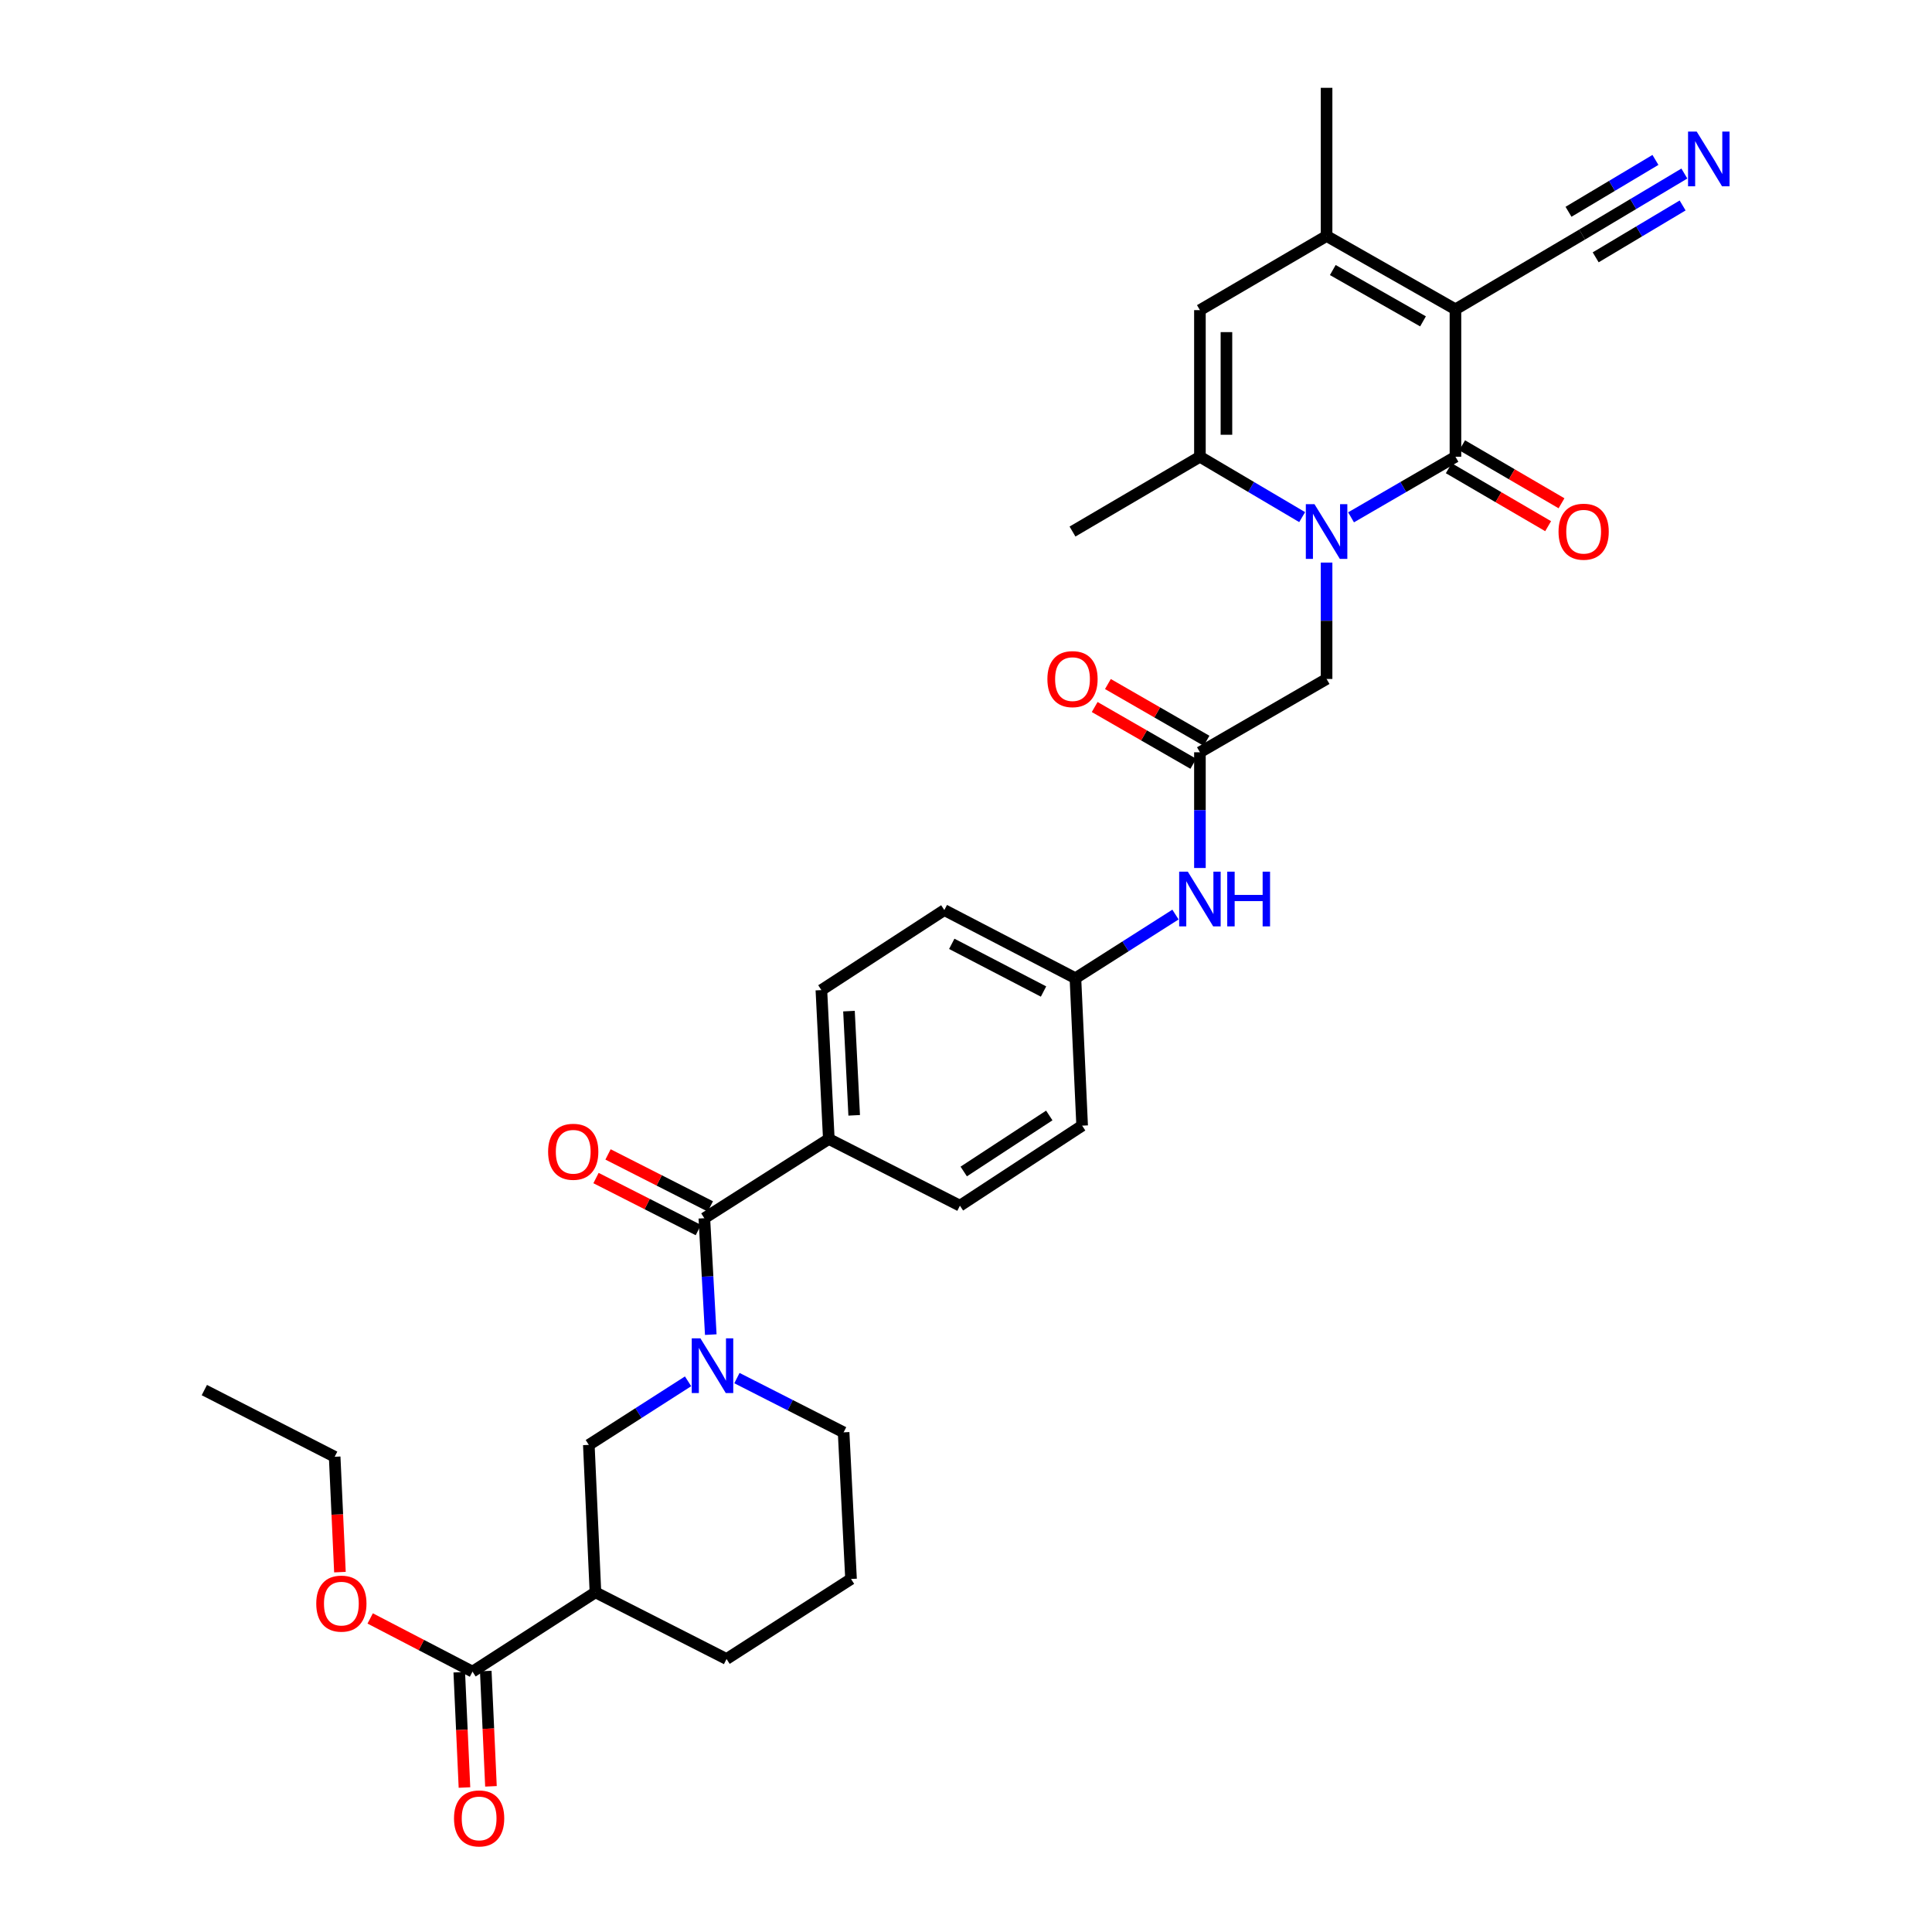 <?xml version='1.0' encoding='iso-8859-1'?>
<svg version='1.1' baseProfile='full'
              xmlns='http://www.w3.org/2000/svg'
                      xmlns:rdkit='http://www.rdkit.org/xml'
                      xmlns:xlink='http://www.w3.org/1999/xlink'
                  xml:space='preserve'
width='1000px' height='1000px' viewBox='0 0 1000 1000'>
<!-- END OF HEADER -->
<rect style='opacity:1.0;fill:#FFFFFF;stroke:none' width='1000' height='1000' x='0' y='0'> </rect>
<path class='bond-0' d='M 753.339,160.104 L 753.339,236.414' style='fill:none;fill-rule:evenodd;stroke:#000000;stroke-width:6px;stroke-linecap:butt;stroke-linejoin:miter;stroke-opacity:1' />
<path class='bond-3' d='M 753.339,160.104 L 686.636,122.147' style='fill:none;fill-rule:evenodd;stroke:#000000;stroke-width:6px;stroke-linecap:butt;stroke-linejoin:miter;stroke-opacity:1' />
<path class='bond-3' d='M 736.546,166.339 L 689.853,139.769' style='fill:none;fill-rule:evenodd;stroke:#000000;stroke-width:6px;stroke-linecap:butt;stroke-linejoin:miter;stroke-opacity:1' />
<path class='bond-8' d='M 753.339,160.104 L 818.891,121.407' style='fill:none;fill-rule:evenodd;stroke:#000000;stroke-width:6px;stroke-linecap:butt;stroke-linejoin:miter;stroke-opacity:1' />
<path class='bond-1' d='M 753.339,236.414 L 726.321,252.094' style='fill:none;fill-rule:evenodd;stroke:#000000;stroke-width:6px;stroke-linecap:butt;stroke-linejoin:miter;stroke-opacity:1' />
<path class='bond-1' d='M 726.321,252.094 L 699.304,267.774' style='fill:none;fill-rule:evenodd;stroke:#0000FF;stroke-width:6px;stroke-linecap:butt;stroke-linejoin:miter;stroke-opacity:1' />
<path class='bond-15' d='M 749.881,242.342 L 775.597,257.345' style='fill:none;fill-rule:evenodd;stroke:#000000;stroke-width:6px;stroke-linecap:butt;stroke-linejoin:miter;stroke-opacity:1' />
<path class='bond-15' d='M 775.597,257.345 L 801.313,272.349' style='fill:none;fill-rule:evenodd;stroke:#FF0000;stroke-width:6px;stroke-linecap:butt;stroke-linejoin:miter;stroke-opacity:1' />
<path class='bond-15' d='M 756.797,230.487 L 782.513,245.491' style='fill:none;fill-rule:evenodd;stroke:#000000;stroke-width:6px;stroke-linecap:butt;stroke-linejoin:miter;stroke-opacity:1' />
<path class='bond-15' d='M 782.513,245.491 L 808.229,260.494' style='fill:none;fill-rule:evenodd;stroke:#FF0000;stroke-width:6px;stroke-linecap:butt;stroke-linejoin:miter;stroke-opacity:1' />
<path class='bond-12' d='M 686.636,291.194 L 686.636,321.312' style='fill:none;fill-rule:evenodd;stroke:#0000FF;stroke-width:6px;stroke-linecap:butt;stroke-linejoin:miter;stroke-opacity:1' />
<path class='bond-12' d='M 686.636,321.312 L 686.636,351.43' style='fill:none;fill-rule:evenodd;stroke:#000000;stroke-width:6px;stroke-linecap:butt;stroke-linejoin:miter;stroke-opacity:1' />
<path class='bond-33' d='M 673.992,267.661 L 647.534,252.038' style='fill:none;fill-rule:evenodd;stroke:#0000FF;stroke-width:6px;stroke-linecap:butt;stroke-linejoin:miter;stroke-opacity:1' />
<path class='bond-33' d='M 647.534,252.038 L 621.076,236.414' style='fill:none;fill-rule:evenodd;stroke:#000000;stroke-width:6px;stroke-linecap:butt;stroke-linejoin:miter;stroke-opacity:1' />
<path class='bond-2' d='M 367.899,690.797 L 366.232,660.677' style='fill:none;fill-rule:evenodd;stroke:#0000FF;stroke-width:6px;stroke-linecap:butt;stroke-linejoin:miter;stroke-opacity:1' />
<path class='bond-2' d='M 366.232,660.677 L 364.564,630.557' style='fill:none;fill-rule:evenodd;stroke:#000000;stroke-width:6px;stroke-linecap:butt;stroke-linejoin:miter;stroke-opacity:1' />
<path class='bond-9' d='M 356.148,714.966 L 330.463,731.42' style='fill:none;fill-rule:evenodd;stroke:#0000FF;stroke-width:6px;stroke-linecap:butt;stroke-linejoin:miter;stroke-opacity:1' />
<path class='bond-9' d='M 330.463,731.42 L 304.777,747.875' style='fill:none;fill-rule:evenodd;stroke:#000000;stroke-width:6px;stroke-linecap:butt;stroke-linejoin:miter;stroke-opacity:1' />
<path class='bond-23' d='M 381.432,713.298 L 409.041,727.338' style='fill:none;fill-rule:evenodd;stroke:#0000FF;stroke-width:6px;stroke-linecap:butt;stroke-linejoin:miter;stroke-opacity:1' />
<path class='bond-23' d='M 409.041,727.338 L 436.651,741.379' style='fill:none;fill-rule:evenodd;stroke:#000000;stroke-width:6px;stroke-linecap:butt;stroke-linejoin:miter;stroke-opacity:1' />
<path class='bond-5' d='M 686.636,122.147 L 621.076,160.523' style='fill:none;fill-rule:evenodd;stroke:#000000;stroke-width:6px;stroke-linecap:butt;stroke-linejoin:miter;stroke-opacity:1' />
<path class='bond-27' d='M 686.636,122.147 L 686.636,45.455' style='fill:none;fill-rule:evenodd;stroke:#000000;stroke-width:6px;stroke-linecap:butt;stroke-linejoin:miter;stroke-opacity:1' />
<path class='bond-4' d='M 621.076,236.414 L 621.076,160.523' style='fill:none;fill-rule:evenodd;stroke:#000000;stroke-width:6px;stroke-linecap:butt;stroke-linejoin:miter;stroke-opacity:1' />
<path class='bond-4' d='M 634.801,225.031 L 634.801,171.907' style='fill:none;fill-rule:evenodd;stroke:#000000;stroke-width:6px;stroke-linecap:butt;stroke-linejoin:miter;stroke-opacity:1' />
<path class='bond-28' d='M 621.076,236.414 L 555.128,275.126' style='fill:none;fill-rule:evenodd;stroke:#000000;stroke-width:6px;stroke-linecap:butt;stroke-linejoin:miter;stroke-opacity:1' />
<path class='bond-6' d='M 364.564,630.557 L 428.995,589.535' style='fill:none;fill-rule:evenodd;stroke:#000000;stroke-width:6px;stroke-linecap:butt;stroke-linejoin:miter;stroke-opacity:1' />
<path class='bond-17' d='M 367.673,624.439 L 341.194,610.982' style='fill:none;fill-rule:evenodd;stroke:#000000;stroke-width:6px;stroke-linecap:butt;stroke-linejoin:miter;stroke-opacity:1' />
<path class='bond-17' d='M 341.194,610.982 L 314.714,597.525' style='fill:none;fill-rule:evenodd;stroke:#FF0000;stroke-width:6px;stroke-linecap:butt;stroke-linejoin:miter;stroke-opacity:1' />
<path class='bond-17' d='M 361.455,636.675 L 334.976,623.218' style='fill:none;fill-rule:evenodd;stroke:#000000;stroke-width:6px;stroke-linecap:butt;stroke-linejoin:miter;stroke-opacity:1' />
<path class='bond-17' d='M 334.976,623.218 L 308.496,609.761' style='fill:none;fill-rule:evenodd;stroke:#FF0000;stroke-width:6px;stroke-linecap:butt;stroke-linejoin:miter;stroke-opacity:1' />
<path class='bond-7' d='M 308.201,824.186 L 304.777,747.875' style='fill:none;fill-rule:evenodd;stroke:#000000;stroke-width:6px;stroke-linecap:butt;stroke-linejoin:miter;stroke-opacity:1' />
<path class='bond-10' d='M 308.201,824.186 L 244.57,865.231' style='fill:none;fill-rule:evenodd;stroke:#000000;stroke-width:6px;stroke-linecap:butt;stroke-linejoin:miter;stroke-opacity:1' />
<path class='bond-35' d='M 308.201,824.186 L 376.063,858.697' style='fill:none;fill-rule:evenodd;stroke:#000000;stroke-width:6px;stroke-linecap:butt;stroke-linejoin:miter;stroke-opacity:1' />
<path class='bond-13' d='M 818.891,121.407 L 845.358,105.615' style='fill:none;fill-rule:evenodd;stroke:#000000;stroke-width:6px;stroke-linecap:butt;stroke-linejoin:miter;stroke-opacity:1' />
<path class='bond-13' d='M 845.358,105.615 L 871.824,89.823' style='fill:none;fill-rule:evenodd;stroke:#0000FF;stroke-width:6px;stroke-linecap:butt;stroke-linejoin:miter;stroke-opacity:1' />
<path class='bond-13' d='M 825.924,133.193 L 848.42,119.77' style='fill:none;fill-rule:evenodd;stroke:#000000;stroke-width:6px;stroke-linecap:butt;stroke-linejoin:miter;stroke-opacity:1' />
<path class='bond-13' d='M 848.42,119.77 L 870.917,106.347' style='fill:none;fill-rule:evenodd;stroke:#0000FF;stroke-width:6px;stroke-linecap:butt;stroke-linejoin:miter;stroke-opacity:1' />
<path class='bond-13' d='M 811.858,109.621 L 834.355,96.198' style='fill:none;fill-rule:evenodd;stroke:#000000;stroke-width:6px;stroke-linecap:butt;stroke-linejoin:miter;stroke-opacity:1' />
<path class='bond-13' d='M 834.355,96.198 L 856.852,82.774' style='fill:none;fill-rule:evenodd;stroke:#0000FF;stroke-width:6px;stroke-linecap:butt;stroke-linejoin:miter;stroke-opacity:1' />
<path class='bond-18' d='M 237.715,865.54 L 239.061,895.38' style='fill:none;fill-rule:evenodd;stroke:#000000;stroke-width:6px;stroke-linecap:butt;stroke-linejoin:miter;stroke-opacity:1' />
<path class='bond-18' d='M 239.061,895.38 L 240.407,925.22' style='fill:none;fill-rule:evenodd;stroke:#FF0000;stroke-width:6px;stroke-linecap:butt;stroke-linejoin:miter;stroke-opacity:1' />
<path class='bond-18' d='M 251.426,864.922 L 252.772,894.762' style='fill:none;fill-rule:evenodd;stroke:#000000;stroke-width:6px;stroke-linecap:butt;stroke-linejoin:miter;stroke-opacity:1' />
<path class='bond-18' d='M 252.772,894.762 L 254.118,924.602' style='fill:none;fill-rule:evenodd;stroke:#FF0000;stroke-width:6px;stroke-linecap:butt;stroke-linejoin:miter;stroke-opacity:1' />
<path class='bond-24' d='M 244.57,865.231 L 218.088,851.466' style='fill:none;fill-rule:evenodd;stroke:#000000;stroke-width:6px;stroke-linecap:butt;stroke-linejoin:miter;stroke-opacity:1' />
<path class='bond-24' d='M 218.088,851.466 L 191.605,837.701' style='fill:none;fill-rule:evenodd;stroke:#FF0000;stroke-width:6px;stroke-linecap:butt;stroke-linejoin:miter;stroke-opacity:1' />
<path class='bond-11' d='M 621.076,389.379 L 686.636,351.43' style='fill:none;fill-rule:evenodd;stroke:#000000;stroke-width:6px;stroke-linecap:butt;stroke-linejoin:miter;stroke-opacity:1' />
<path class='bond-16' d='M 621.076,389.379 L 621.076,419.326' style='fill:none;fill-rule:evenodd;stroke:#000000;stroke-width:6px;stroke-linecap:butt;stroke-linejoin:miter;stroke-opacity:1' />
<path class='bond-16' d='M 621.076,419.326 L 621.076,449.273' style='fill:none;fill-rule:evenodd;stroke:#0000FF;stroke-width:6px;stroke-linecap:butt;stroke-linejoin:miter;stroke-opacity:1' />
<path class='bond-19' d='M 624.499,383.431 L 598.976,368.744' style='fill:none;fill-rule:evenodd;stroke:#000000;stroke-width:6px;stroke-linecap:butt;stroke-linejoin:miter;stroke-opacity:1' />
<path class='bond-19' d='M 598.976,368.744 L 573.453,354.057' style='fill:none;fill-rule:evenodd;stroke:#FF0000;stroke-width:6px;stroke-linecap:butt;stroke-linejoin:miter;stroke-opacity:1' />
<path class='bond-19' d='M 617.654,395.327 L 592.13,380.64' style='fill:none;fill-rule:evenodd;stroke:#000000;stroke-width:6px;stroke-linecap:butt;stroke-linejoin:miter;stroke-opacity:1' />
<path class='bond-19' d='M 592.13,380.64 L 566.607,365.953' style='fill:none;fill-rule:evenodd;stroke:#FF0000;stroke-width:6px;stroke-linecap:butt;stroke-linejoin:miter;stroke-opacity:1' />
<path class='bond-14' d='M 428.995,589.535 L 425.145,512.477' style='fill:none;fill-rule:evenodd;stroke:#000000;stroke-width:6px;stroke-linecap:butt;stroke-linejoin:miter;stroke-opacity:1' />
<path class='bond-14' d='M 442.126,577.291 L 439.43,523.351' style='fill:none;fill-rule:evenodd;stroke:#000000;stroke-width:6px;stroke-linecap:butt;stroke-linejoin:miter;stroke-opacity:1' />
<path class='bond-34' d='M 428.995,589.535 L 496.858,624.061' style='fill:none;fill-rule:evenodd;stroke:#000000;stroke-width:6px;stroke-linecap:butt;stroke-linejoin:miter;stroke-opacity:1' />
<path class='bond-22' d='M 608.427,473.378 L 582.532,489.851' style='fill:none;fill-rule:evenodd;stroke:#0000FF;stroke-width:6px;stroke-linecap:butt;stroke-linejoin:miter;stroke-opacity:1' />
<path class='bond-22' d='M 582.532,489.851 L 556.638,506.323' style='fill:none;fill-rule:evenodd;stroke:#000000;stroke-width:6px;stroke-linecap:butt;stroke-linejoin:miter;stroke-opacity:1' />
<path class='bond-20' d='M 425.145,512.477 L 488.783,471.058' style='fill:none;fill-rule:evenodd;stroke:#000000;stroke-width:6px;stroke-linecap:butt;stroke-linejoin:miter;stroke-opacity:1' />
<path class='bond-21' d='M 496.858,624.061 L 560.115,582.634' style='fill:none;fill-rule:evenodd;stroke:#000000;stroke-width:6px;stroke-linecap:butt;stroke-linejoin:miter;stroke-opacity:1' />
<path class='bond-21' d='M 498.827,606.365 L 543.107,577.366' style='fill:none;fill-rule:evenodd;stroke:#000000;stroke-width:6px;stroke-linecap:butt;stroke-linejoin:miter;stroke-opacity:1' />
<path class='bond-25' d='M 556.638,506.323 L 560.115,582.634' style='fill:none;fill-rule:evenodd;stroke:#000000;stroke-width:6px;stroke-linecap:butt;stroke-linejoin:miter;stroke-opacity:1' />
<path class='bond-26' d='M 556.638,506.323 L 488.783,471.058' style='fill:none;fill-rule:evenodd;stroke:#000000;stroke-width:6px;stroke-linecap:butt;stroke-linejoin:miter;stroke-opacity:1' />
<path class='bond-26' d='M 540.13,513.212 L 492.632,488.526' style='fill:none;fill-rule:evenodd;stroke:#000000;stroke-width:6px;stroke-linecap:butt;stroke-linejoin:miter;stroke-opacity:1' />
<path class='bond-30' d='M 436.651,741.379 L 440.494,817.278' style='fill:none;fill-rule:evenodd;stroke:#000000;stroke-width:6px;stroke-linecap:butt;stroke-linejoin:miter;stroke-opacity:1' />
<path class='bond-31' d='M 175.951,813.73 L 174.587,783.875' style='fill:none;fill-rule:evenodd;stroke:#FF0000;stroke-width:6px;stroke-linecap:butt;stroke-linejoin:miter;stroke-opacity:1' />
<path class='bond-31' d='M 174.587,783.875 L 173.223,754.021' style='fill:none;fill-rule:evenodd;stroke:#000000;stroke-width:6px;stroke-linecap:butt;stroke-linejoin:miter;stroke-opacity:1' />
<path class='bond-29' d='M 376.063,858.697 L 440.494,817.278' style='fill:none;fill-rule:evenodd;stroke:#000000;stroke-width:6px;stroke-linecap:butt;stroke-linejoin:miter;stroke-opacity:1' />
<path class='bond-32' d='M 173.223,754.021 L 105.765,719.503' style='fill:none;fill-rule:evenodd;stroke:#000000;stroke-width:6px;stroke-linecap:butt;stroke-linejoin:miter;stroke-opacity:1' />
<path  class='atom-2' d='M 680.376 260.966
L 689.656 275.966
Q 690.576 277.446, 692.056 280.126
Q 693.536 282.806, 693.616 282.966
L 693.616 260.966
L 697.376 260.966
L 697.376 289.286
L 693.496 289.286
L 683.536 272.886
Q 682.376 270.966, 681.136 268.766
Q 679.936 266.566, 679.576 265.886
L 679.576 289.286
L 675.896 289.286
L 675.896 260.966
L 680.376 260.966
' fill='#0000FF'/>
<path  class='atom-3' d='M 362.529 692.708
L 371.809 707.708
Q 372.729 709.188, 374.209 711.868
Q 375.689 714.548, 375.769 714.708
L 375.769 692.708
L 379.529 692.708
L 379.529 721.028
L 375.649 721.028
L 365.689 704.628
Q 364.529 702.708, 363.289 700.508
Q 362.089 698.308, 361.729 697.628
L 361.729 721.028
L 358.049 721.028
L 358.049 692.708
L 362.529 692.708
' fill='#0000FF'/>
<path  class='atom-14' d='M 878.213 68.116
L 887.493 83.116
Q 888.413 84.596, 889.893 87.276
Q 891.373 89.956, 891.453 90.116
L 891.453 68.116
L 895.213 68.116
L 895.213 96.436
L 891.333 96.436
L 881.373 80.036
Q 880.213 78.116, 878.973 75.916
Q 877.773 73.716, 877.413 73.036
L 877.413 96.436
L 873.733 96.436
L 873.733 68.116
L 878.213 68.116
' fill='#0000FF'/>
<path  class='atom-16' d='M 806.692 275.206
Q 806.692 268.406, 810.052 264.606
Q 813.412 260.806, 819.692 260.806
Q 825.972 260.806, 829.332 264.606
Q 832.692 268.406, 832.692 275.206
Q 832.692 282.086, 829.292 286.006
Q 825.892 289.886, 819.692 289.886
Q 813.452 289.886, 810.052 286.006
Q 806.692 282.126, 806.692 275.206
M 819.692 286.686
Q 824.012 286.686, 826.332 283.806
Q 828.692 280.886, 828.692 275.206
Q 828.692 269.646, 826.332 266.846
Q 824.012 264.006, 819.692 264.006
Q 815.372 264.006, 813.012 266.806
Q 810.692 269.606, 810.692 275.206
Q 810.692 280.926, 813.012 283.806
Q 815.372 286.686, 819.692 286.686
' fill='#FF0000'/>
<path  class='atom-17' d='M 614.816 451.172
L 624.096 466.172
Q 625.016 467.652, 626.496 470.332
Q 627.976 473.012, 628.056 473.172
L 628.056 451.172
L 631.816 451.172
L 631.816 479.492
L 627.936 479.492
L 617.976 463.092
Q 616.816 461.172, 615.576 458.972
Q 614.376 456.772, 614.016 456.092
L 614.016 479.492
L 610.336 479.492
L 610.336 451.172
L 614.816 451.172
' fill='#0000FF'/>
<path  class='atom-17' d='M 635.216 451.172
L 639.056 451.172
L 639.056 463.212
L 653.536 463.212
L 653.536 451.172
L 657.376 451.172
L 657.376 479.492
L 653.536 479.492
L 653.536 466.412
L 639.056 466.412
L 639.056 479.492
L 635.216 479.492
L 635.216 451.172
' fill='#0000FF'/>
<path  class='atom-18' d='M 283.702 596.149
Q 283.702 589.349, 287.062 585.549
Q 290.422 581.749, 296.702 581.749
Q 302.982 581.749, 306.342 585.549
Q 309.702 589.349, 309.702 596.149
Q 309.702 603.029, 306.302 606.949
Q 302.902 610.829, 296.702 610.829
Q 290.462 610.829, 287.062 606.949
Q 283.702 603.069, 283.702 596.149
M 296.702 607.629
Q 301.022 607.629, 303.342 604.749
Q 305.702 601.829, 305.702 596.149
Q 305.702 590.589, 303.342 587.789
Q 301.022 584.949, 296.702 584.949
Q 292.382 584.949, 290.022 587.749
Q 287.702 590.549, 287.702 596.149
Q 287.702 601.869, 290.022 604.749
Q 292.382 607.629, 296.702 607.629
' fill='#FF0000'/>
<path  class='atom-19' d='M 234.994 941.21
Q 234.994 934.41, 238.354 930.61
Q 241.714 926.81, 247.994 926.81
Q 254.274 926.81, 257.634 930.61
Q 260.994 934.41, 260.994 941.21
Q 260.994 948.09, 257.594 952.01
Q 254.194 955.89, 247.994 955.89
Q 241.754 955.89, 238.354 952.01
Q 234.994 948.13, 234.994 941.21
M 247.994 952.69
Q 252.314 952.69, 254.634 949.81
Q 256.994 946.89, 256.994 941.21
Q 256.994 935.65, 254.634 932.85
Q 252.314 930.01, 247.994 930.01
Q 243.674 930.01, 241.314 932.81
Q 238.994 935.61, 238.994 941.21
Q 238.994 946.93, 241.314 949.81
Q 243.674 952.69, 247.994 952.69
' fill='#FF0000'/>
<path  class='atom-20' d='M 542.128 351.51
Q 542.128 344.71, 545.488 340.91
Q 548.848 337.11, 555.128 337.11
Q 561.408 337.11, 564.768 340.91
Q 568.128 344.71, 568.128 351.51
Q 568.128 358.39, 564.728 362.31
Q 561.328 366.19, 555.128 366.19
Q 548.888 366.19, 545.488 362.31
Q 542.128 358.43, 542.128 351.51
M 555.128 362.99
Q 559.448 362.99, 561.768 360.11
Q 564.128 357.19, 564.128 351.51
Q 564.128 345.95, 561.768 343.15
Q 559.448 340.31, 555.128 340.31
Q 550.808 340.31, 548.448 343.11
Q 546.128 345.91, 546.128 351.51
Q 546.128 357.23, 548.448 360.11
Q 550.808 362.99, 555.128 362.99
' fill='#FF0000'/>
<path  class='atom-25' d='M 163.693 830.03
Q 163.693 823.23, 167.053 819.43
Q 170.413 815.63, 176.693 815.63
Q 182.973 815.63, 186.333 819.43
Q 189.693 823.23, 189.693 830.03
Q 189.693 836.91, 186.293 840.83
Q 182.893 844.71, 176.693 844.71
Q 170.453 844.71, 167.053 840.83
Q 163.693 836.95, 163.693 830.03
M 176.693 841.51
Q 181.013 841.51, 183.333 838.63
Q 185.693 835.71, 185.693 830.03
Q 185.693 824.47, 183.333 821.67
Q 181.013 818.83, 176.693 818.83
Q 172.373 818.83, 170.013 821.63
Q 167.693 824.43, 167.693 830.03
Q 167.693 835.75, 170.013 838.63
Q 172.373 841.51, 176.693 841.51
' fill='#FF0000'/>
</svg>
